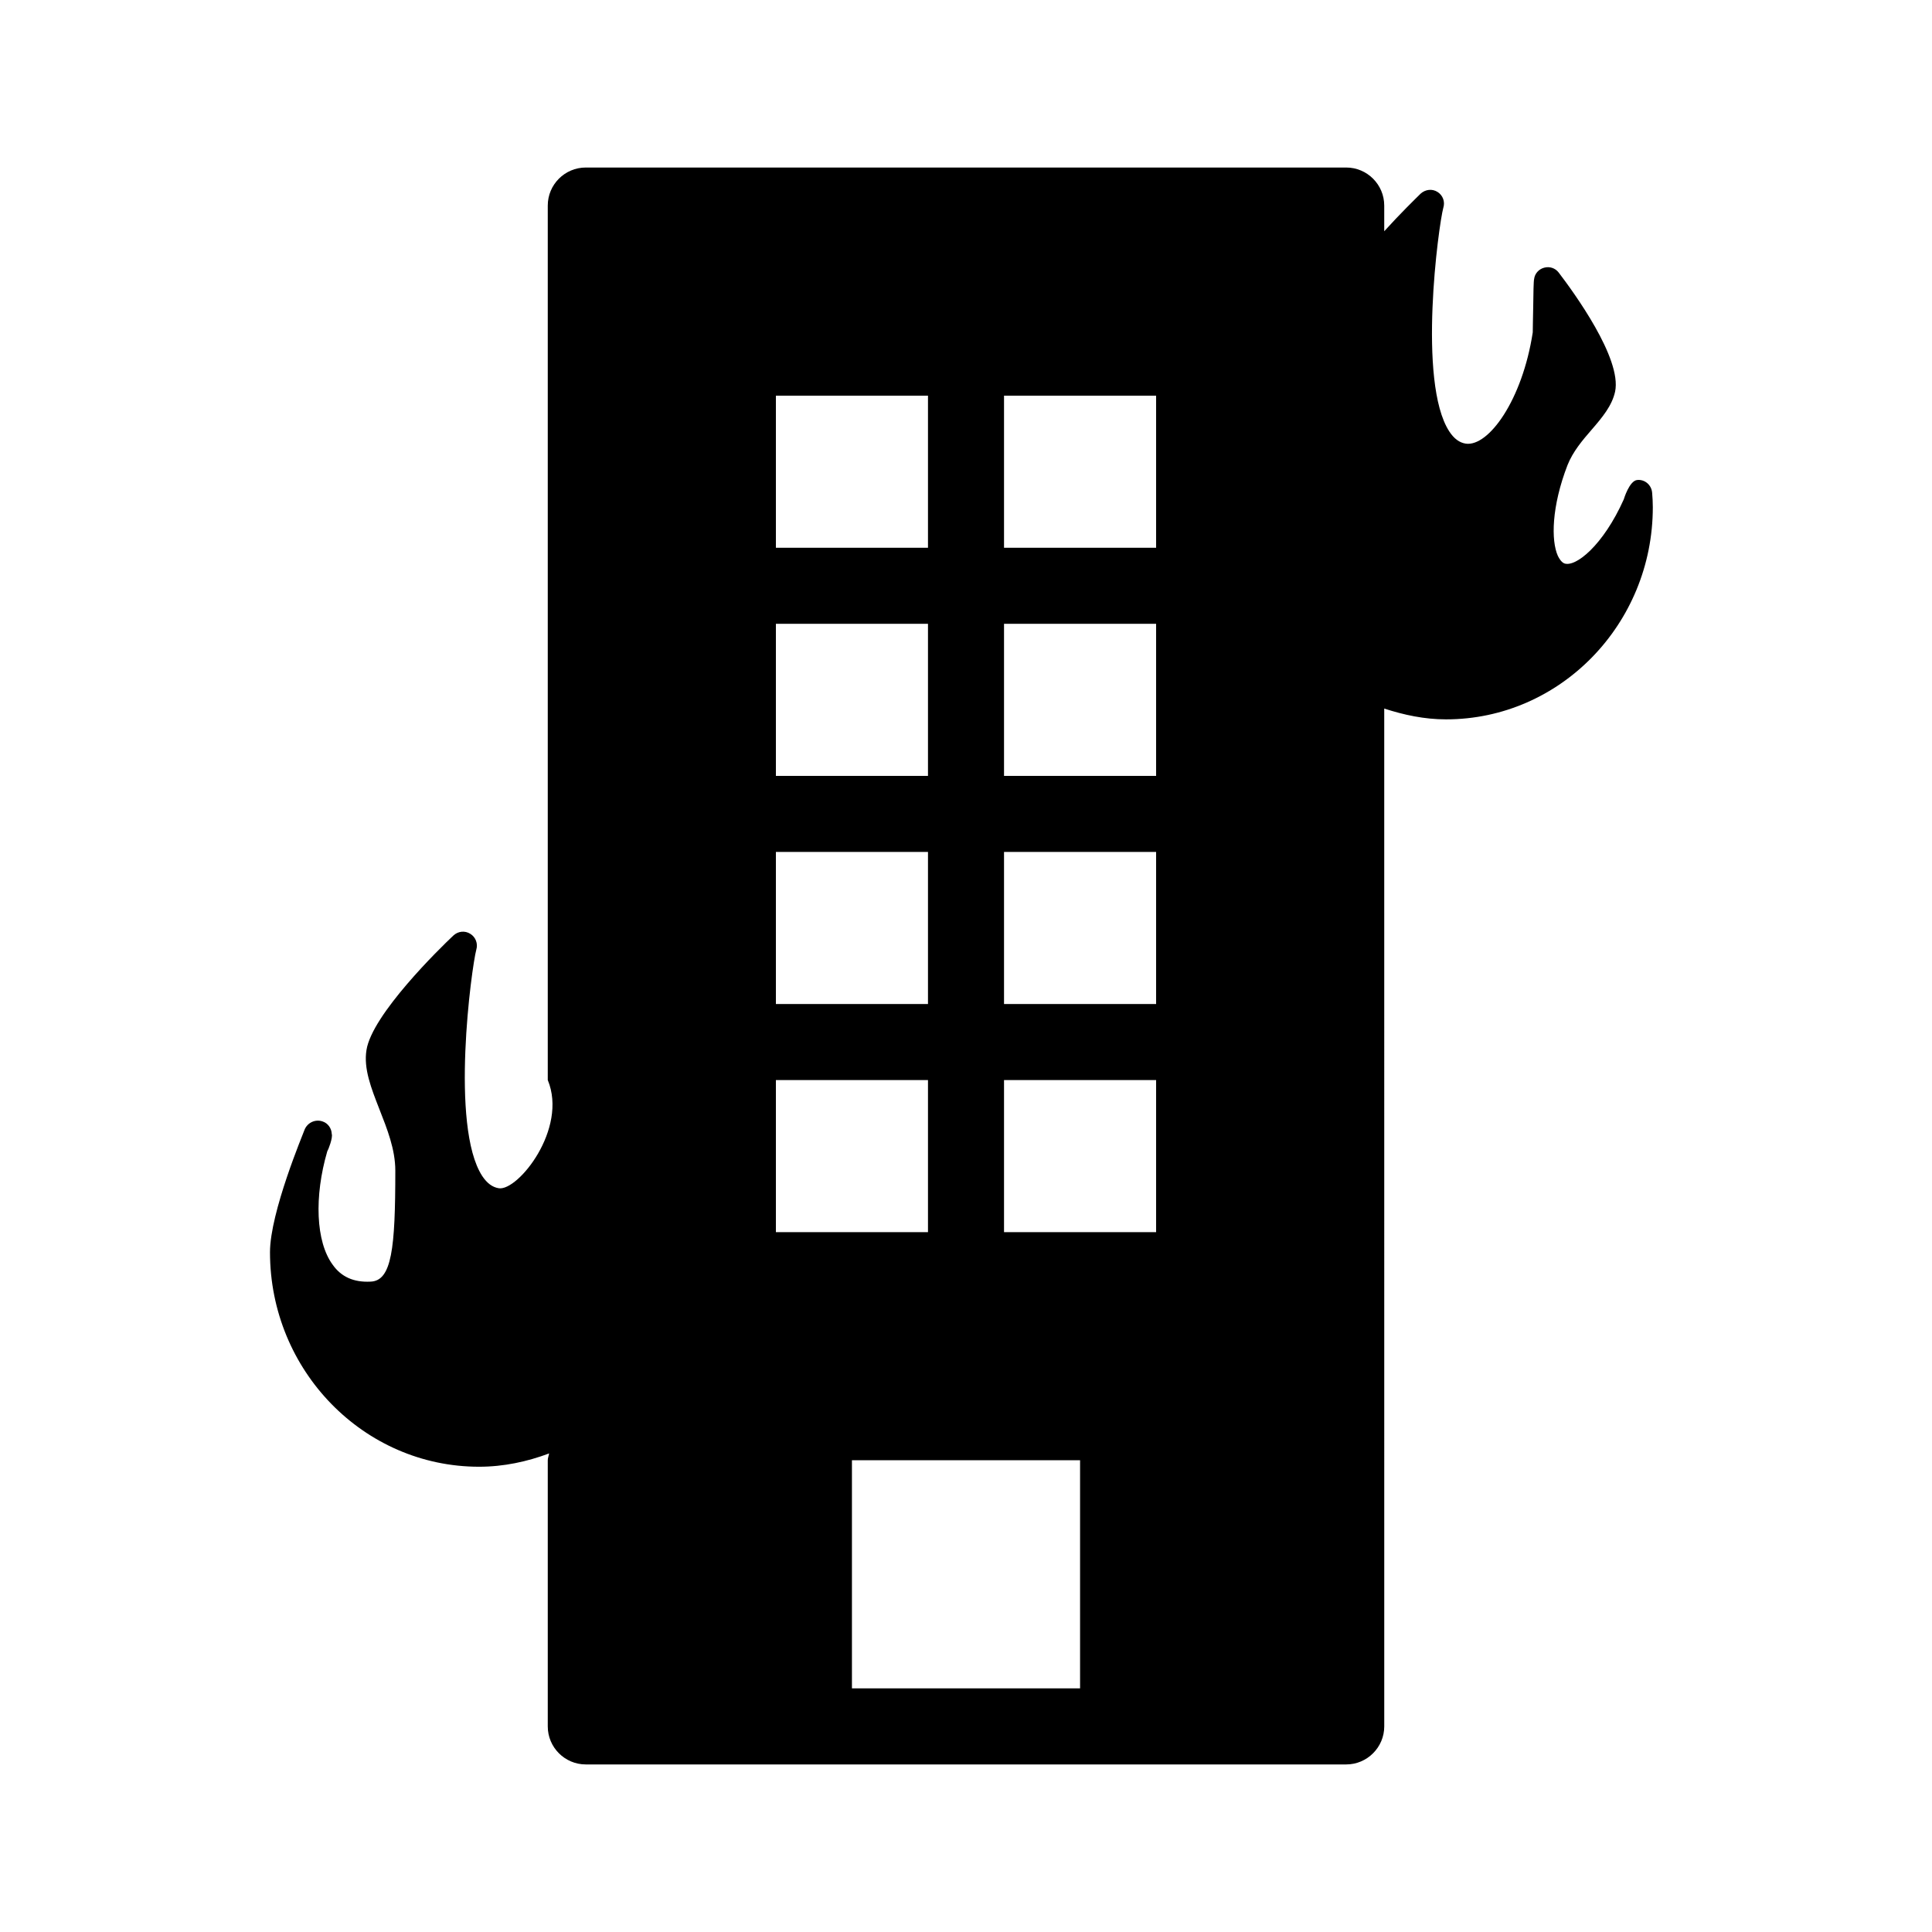 <?xml version="1.0" encoding="UTF-8"?>
<!-- Uploaded to: ICON Repo, www.svgrepo.com, Generator: ICON Repo Mixer Tools -->
<svg fill="#000000" width="800px" height="800px" version="1.1" viewBox="144 144 512 512" xmlns="http://www.w3.org/2000/svg">
 <path d="m581.83 274.57c-0.16-2.035-1.934-3.566-3.93-3.367-2.098 0.16-3.547 5.019-3.586 5.141-5.441 12.172-12.797 18.117-15.801 16.949-0.746-0.344-1.328-1.27-1.672-1.996-1.812-4.051-1.672-13.059 2.559-24.023 1.449-3.648 3.969-6.59 6.449-9.453 2.762-3.203 5.34-6.266 6.168-10.035 1.855-8.805-11.004-26.379-14.953-31.559-0.906-1.188-2.398-1.672-3.828-1.289-1.41 0.363-2.519 1.551-2.68 3.023-0.141 0.422-0.203 3.828-0.242 7.356-0.082 3.082-0.102 6.227-0.121 6.769-2.762 17.996-11.73 30.348-17.754 29.484-1.691-0.262-3.102-1.309-4.375-3.246-8.465-13.039-2.84-54.633-1.57-59.27 0.504-1.594-0.121-3.305-1.551-4.191-1.391-0.887-3.203-0.684-4.473 0.465-1.453 1.434-5.426 5.305-9.637 9.957v-6.809c0-5.562-4.535-10.078-10.074-10.078h-201.52c-5.562 0-10.078 4.516-10.078 10.078v231.75c5.359 12.918-7.879 29.422-12.957 28.676-1.691-0.262-3.125-1.309-4.414-3.246-8.566-13.18-2.82-55.297-1.57-59.973 0.484-1.594-0.16-3.344-1.594-4.211-1.43-0.906-3.246-0.703-4.492 0.465-3.606 3.387-21.543 20.938-23.016 30.328-0.805 4.918 1.25 10.117 3.387 15.598 2.098 5.34 4.254 10.723 4.254 16.383 0 20.574-0.926 29.242-6.59 29.402-4.434 0.223-7.758-1.27-10.016-4.492-4.473-6.086-4.918-18.055-1.43-30.027 0.281-0.422 1.531-3.629 1.188-4.637-0.039-1.41-0.969-2.84-2.457-3.305-1.934-0.664-4.031 0.363-4.758 2.238-0.301 0.926-9.148 21.844-9.148 32.426 0 31.379 24.867 56.852 55.418 56.852 6.531 0 12.734-1.352 18.559-3.527-0.121 0.664-0.363 1.23-0.363 1.812v70.535c0 5.539 4.516 10.074 10.078 10.074h201.52c5.543 0 10.078-4.535 10.078-10.078l-0.004-269.74c5.219 1.691 10.621 2.863 16.383 2.863 30.188 0 54.793-25.211 54.793-56.227-0.016-1.289-0.059-2.598-0.18-3.848zm-232.21-25.715h40.305v40.305h-40.305zm0 60.457h40.305v40.305h-40.305zm0 60.457h40.305v40.305h-40.305zm0 100.76v-40.305h40.305v40.305zm80.609 120.91h-60.457v-60.457h60.457zm20.152-120.91h-40.305v-40.305h40.305zm0-60.457h-40.305v-40.305h40.305zm0-60.457h-40.305v-40.305h40.305zm0-60.457h-40.305v-40.305h40.305z"/>
</svg>